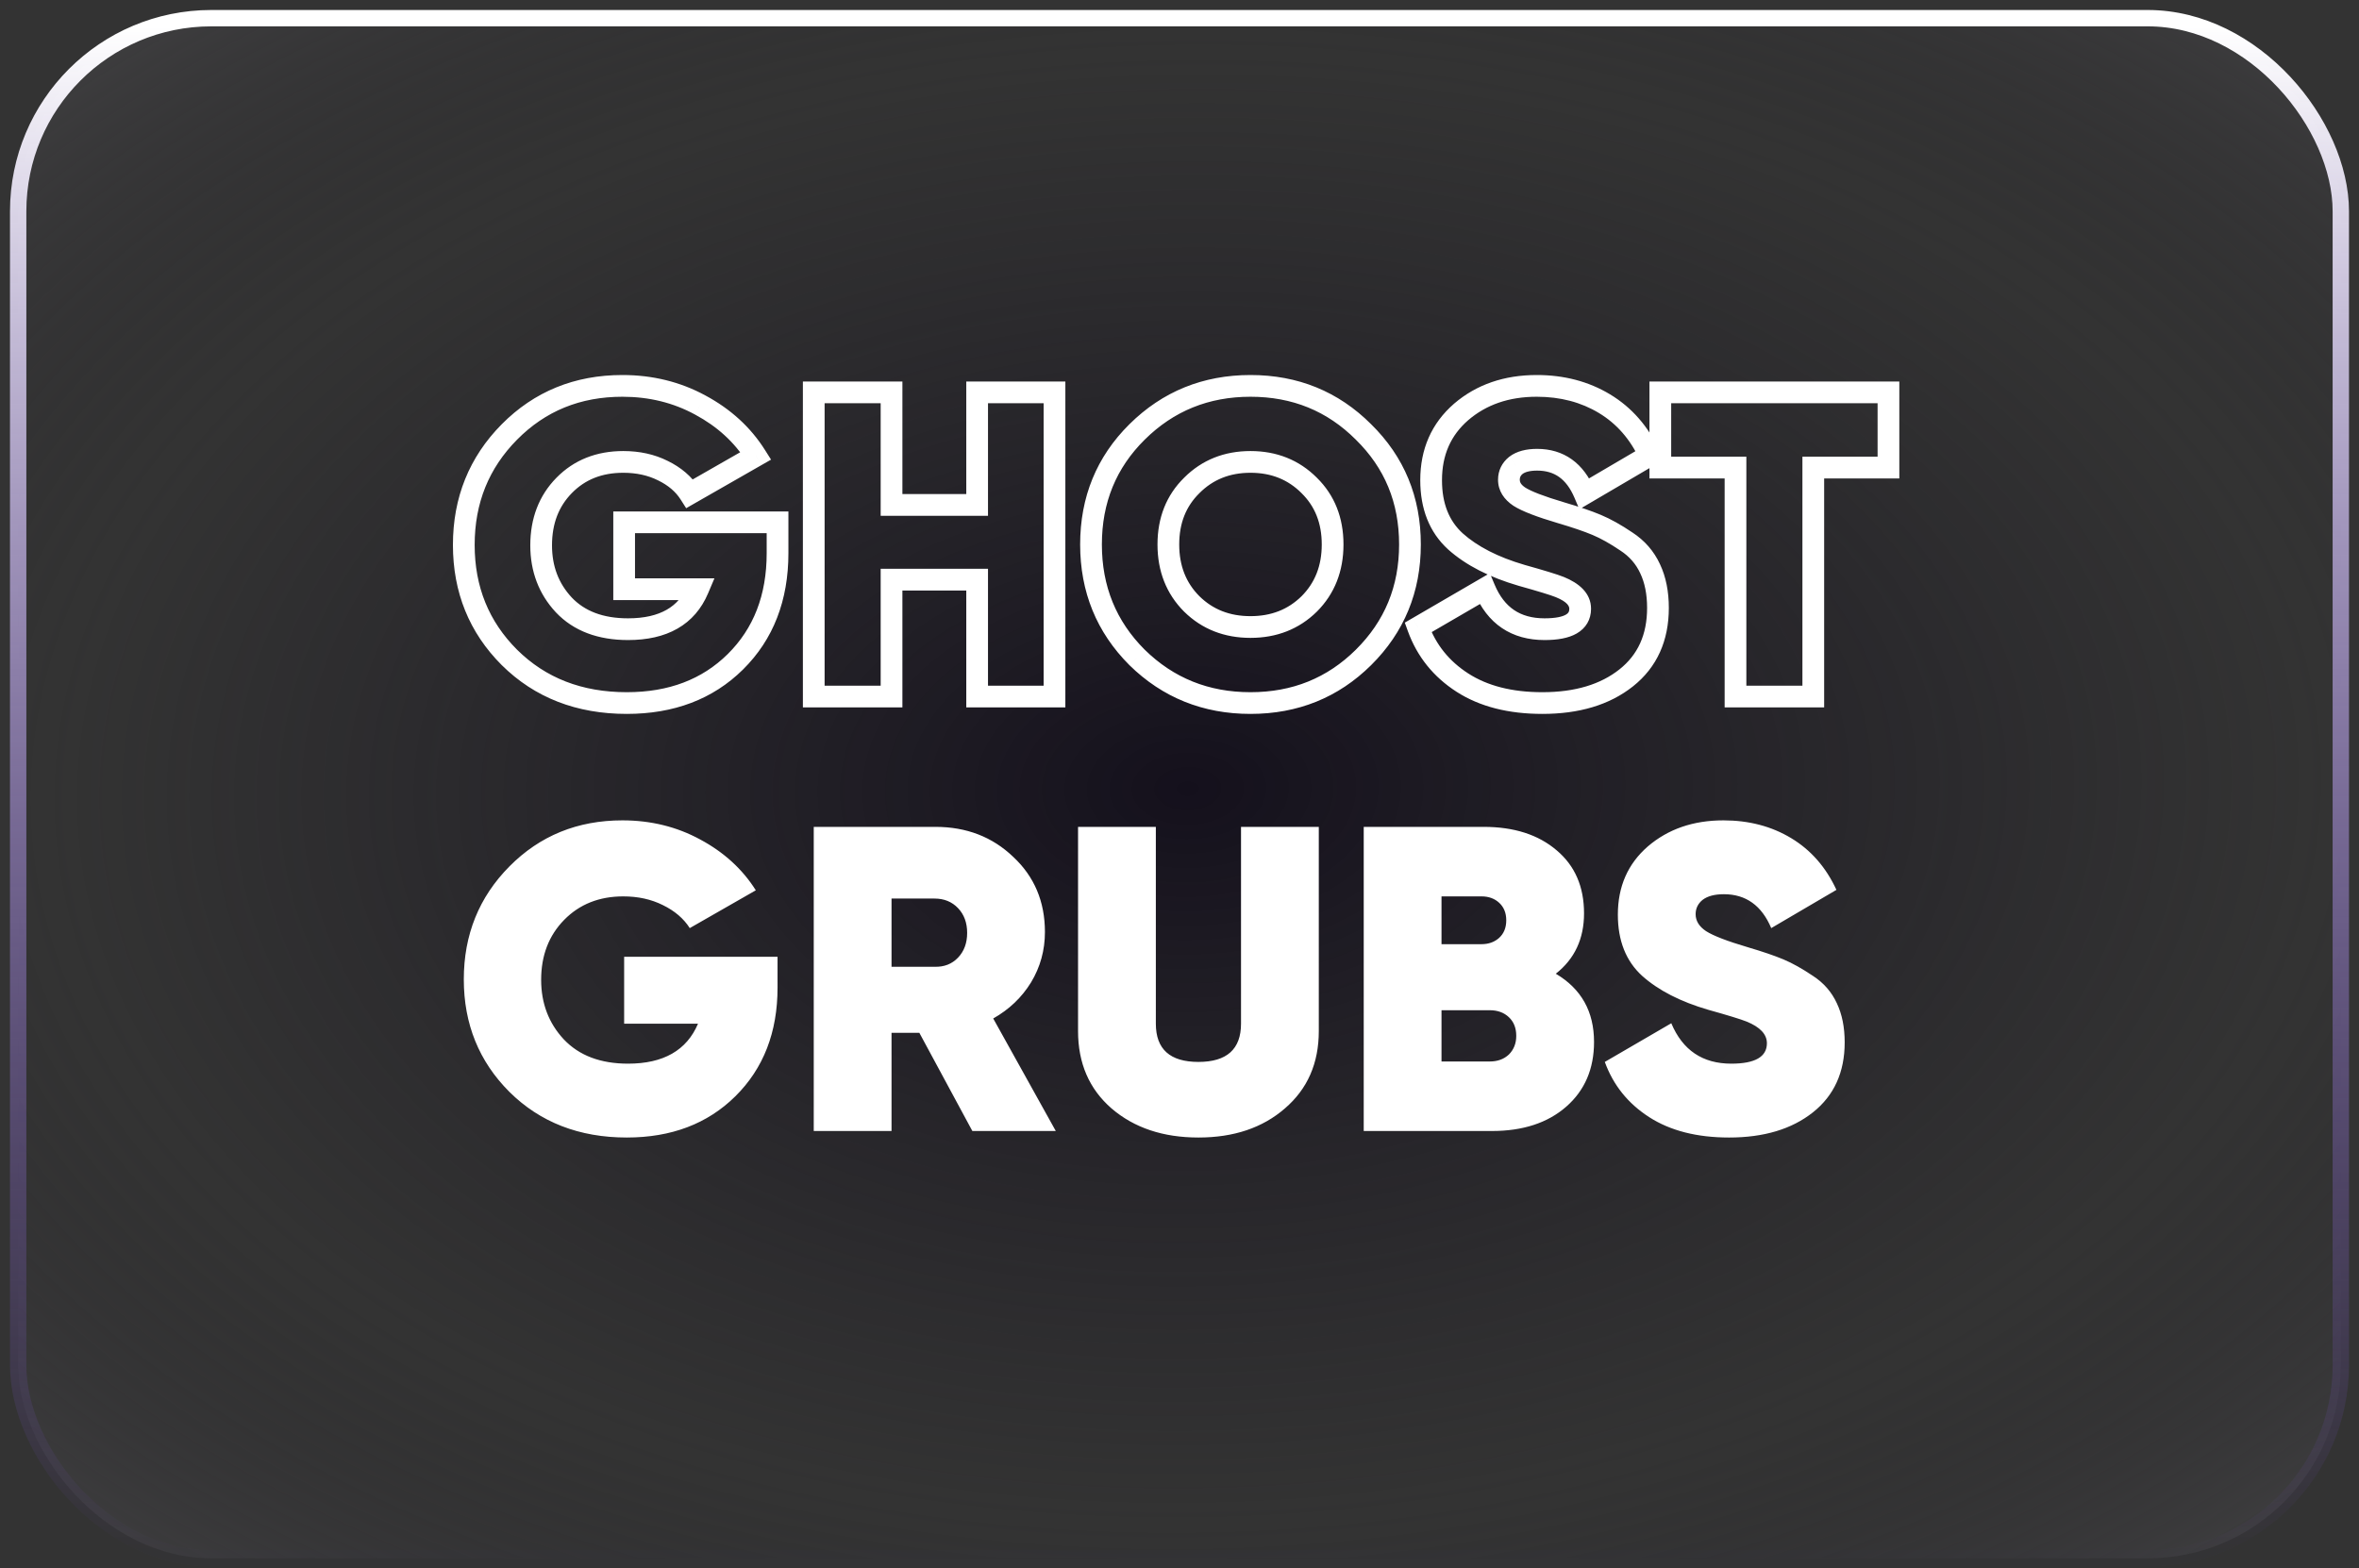 <svg width="179" height="119" viewBox="0 0 179 119" fill="none" xmlns="http://www.w3.org/2000/svg">
<rect x="0" y="0" width="179" height="119" fill="#333333" stroke="none"/>
<rect x="1.379" y="1.379" width="176.241" height="116.884" rx="14.655" fill="url(#paint0_radial_511_5550)" stroke="url(#paint1_linear_511_5550)" stroke-width="1.241"/>
<path d="M59 39.639H59.824V38.815H59V39.639ZM55.801 50.224L56.381 50.809L56.381 50.809L55.801 50.224ZM38.655 49.894L38.072 50.477L38.075 50.479L38.655 49.894ZM38.655 32.781L38.069 32.2L38.655 32.781ZM53.13 30.736L52.737 31.461L52.741 31.463L53.13 30.736ZM57.351 34.594L57.76 35.309L58.507 34.882L58.048 34.155L57.351 34.594ZM52.339 37.463L51.644 37.905L52.066 38.569L52.748 38.178L52.339 37.463ZM50.295 35.715L49.926 36.453L49.933 36.456L50.295 35.715ZM42.81 36.836L42.221 36.259L42.81 36.836ZM42.777 45.904L42.173 46.465L42.178 46.471L42.777 45.904ZM52.965 44.717L53.724 45.039L54.21 43.893H52.965V44.717ZM47.36 44.717H46.536V45.541H47.36V44.717ZM47.36 39.639V38.815H46.536V39.639H47.36ZM58.175 39.639V41.98H59.824V39.639H58.175ZM58.175 41.98C58.175 45.176 57.176 47.703 55.221 49.638L56.381 50.809C58.69 48.524 59.824 45.555 59.824 41.98H58.175ZM55.221 49.638C53.287 51.551 50.759 52.532 47.558 52.532V54.18C51.127 54.18 54.094 53.072 56.381 50.809L55.221 49.638ZM47.558 52.532C44.146 52.532 41.395 51.447 39.235 49.308L38.075 50.479C40.575 52.956 43.759 54.18 47.558 54.18V52.532ZM39.238 49.311C37.091 47.164 36.017 44.529 36.017 41.354H34.368C34.368 44.949 35.603 48.008 38.072 50.477L39.238 49.311ZM36.017 41.354C36.017 38.178 37.091 35.531 39.241 33.361L38.069 32.2C35.603 34.69 34.368 37.759 34.368 41.354H36.017ZM39.241 33.361C41.387 31.194 44.031 30.11 47.228 30.11V28.461C43.61 28.461 40.539 29.707 38.069 32.2L39.241 33.361ZM47.228 30.11C49.254 30.11 51.085 30.563 52.737 31.46L53.524 30.012C51.615 28.975 49.511 28.461 47.228 28.461V30.11ZM52.741 31.463C54.428 32.368 55.724 33.559 56.654 35.033L58.048 34.155C56.955 32.42 55.438 31.039 53.52 30.01L52.741 31.463ZM56.941 33.879L51.929 36.747L52.748 38.178L57.76 35.309L56.941 33.879ZM53.034 37.02C52.478 36.146 51.671 35.469 50.656 34.974L49.933 36.456C50.721 36.84 51.276 37.328 51.644 37.905L53.034 37.02ZM50.663 34.978C49.654 34.473 48.525 34.231 47.294 34.231V35.88C48.305 35.88 49.176 36.078 49.926 36.453L50.663 34.978ZM47.294 34.231C45.272 34.231 43.557 34.898 42.221 36.259L43.398 37.414C44.392 36.401 45.667 35.88 47.294 35.88V34.231ZM42.221 36.259C40.888 37.618 40.238 39.35 40.238 41.387H41.886C41.886 39.73 42.401 38.429 43.398 37.414L42.221 36.259ZM40.238 41.387C40.238 43.362 40.879 45.072 42.173 46.465L43.381 45.343C42.388 44.274 41.886 42.973 41.886 41.387H40.238ZM42.178 46.471C43.534 47.903 45.398 48.575 47.657 48.575V46.926C45.739 46.926 44.35 46.367 43.375 45.337L42.178 46.471ZM47.657 48.575C49.097 48.575 50.362 48.304 51.404 47.708C52.458 47.106 53.231 46.202 53.724 45.039L52.206 44.395C51.842 45.254 51.302 45.867 50.586 46.276C49.859 46.692 48.898 46.926 47.657 46.926V48.575ZM52.965 43.893H47.36V45.541H52.965V43.893ZM48.184 44.717V39.639H46.536V44.717H48.184ZM47.36 40.463H59V38.815H47.36V40.463ZM74.145 29.78V28.956H73.321V29.78H74.145ZM80.014 29.78H80.839V28.956H80.014V29.78ZM80.014 52.861V53.686H80.839V52.861H80.014ZM74.145 52.861H73.321V53.686H74.145V52.861ZM74.145 43.992H74.969V43.167H74.145V43.992ZM67.649 43.992V43.167H66.825V43.992H67.649ZM67.649 52.861V53.686H68.474V52.861H67.649ZM61.747 52.861H60.923V53.686H61.747V52.861ZM61.747 29.78V28.956H60.923V29.78H61.747ZM67.649 29.78H68.474V28.956H67.649V29.78ZM67.649 38.32H66.825V39.144H67.649V38.32ZM74.145 38.32V39.144H74.969V38.32H74.145ZM74.145 30.604H80.014V28.956H74.145V30.604ZM79.19 29.78V52.861H80.839V29.78H79.19ZM80.014 52.037H74.145V53.686H80.014V52.037ZM74.969 52.861V43.992H73.321V52.861H74.969ZM74.145 43.167H67.649V44.816H74.145V43.167ZM66.825 43.992V52.861H68.474V43.992H66.825ZM67.649 52.037H61.747V53.686H67.649V52.037ZM62.571 52.861V29.78H60.923V52.861H62.571ZM61.747 30.604H67.649V28.956H61.747V30.604ZM66.825 29.78V38.32H68.474V29.78H66.825ZM67.649 39.144H74.145V37.496H67.649V39.144ZM74.969 38.32V29.78H73.321V38.32H74.969ZM103.46 49.894L104.04 50.479L104.04 50.479L103.46 49.894ZM86.281 49.894L85.698 50.477L85.703 50.482L86.281 49.894ZM86.281 32.781L86.861 33.366L86.861 33.366L86.281 32.781ZM103.46 32.781L102.877 33.364L102.882 33.369L103.46 32.781ZM90.435 45.838L89.852 46.421L89.858 46.426L90.435 45.838ZM99.338 45.838L99.915 46.426L99.921 46.421L99.338 45.838ZM99.338 36.836L98.755 37.419L98.76 37.425L99.338 36.836ZM90.435 36.836L91.013 37.425L91.018 37.419L90.435 36.836ZM102.88 49.308C100.709 51.458 98.062 52.532 94.886 52.532V54.18C98.481 54.18 101.55 52.946 104.04 50.479L102.88 49.308ZM94.886 52.532C91.711 52.532 89.051 51.458 86.858 49.305L85.703 50.482C88.214 52.946 91.292 54.18 94.886 54.18V52.532ZM86.863 49.311C84.692 47.14 83.61 44.494 83.61 41.321H81.961C81.961 44.918 83.208 47.987 85.698 50.477L86.863 49.311ZM83.61 41.321C83.61 38.147 84.692 35.514 86.861 33.366L85.7 32.195C83.208 34.663 81.961 37.723 81.961 41.321H83.61ZM86.861 33.366C89.055 31.193 91.713 30.11 94.886 30.11V28.461C91.29 28.461 88.211 29.708 85.7 32.195L86.861 33.366ZM94.886 30.11C98.06 30.11 100.706 31.193 102.877 33.363L104.043 32.198C101.553 29.708 98.484 28.461 94.886 28.461V30.11ZM102.882 33.369C105.072 35.517 106.163 38.15 106.163 41.321H107.812C107.812 37.721 106.552 34.66 104.037 32.192L102.882 33.369ZM106.163 41.321C106.163 44.492 105.071 47.137 102.879 49.308L104.04 50.479C106.552 47.991 107.812 44.92 107.812 41.321H106.163ZM89.858 46.426C91.21 47.754 92.907 48.41 94.886 48.41V46.761C93.305 46.761 92.034 46.252 91.013 45.25L89.858 46.426ZM94.886 48.41C96.866 48.41 98.563 47.754 99.915 46.426L98.76 45.25C97.739 46.252 96.468 46.761 94.886 46.761V48.41ZM99.921 46.421C101.277 45.065 101.943 43.343 101.943 41.321H100.294C100.294 42.947 99.773 44.237 98.755 45.255L99.921 46.421ZM101.943 41.321C101.943 39.298 101.276 37.584 99.915 36.248L98.76 37.425C99.773 38.419 100.294 39.694 100.294 41.321H101.943ZM99.921 36.253C98.569 34.902 96.871 34.231 94.886 34.231V35.88C96.463 35.88 97.733 36.397 98.755 37.419L99.921 36.253ZM94.886 34.231C92.902 34.231 91.204 34.902 89.852 36.253L91.018 37.419C92.04 36.397 93.31 35.88 94.886 35.88V34.231ZM89.858 36.248C88.497 37.584 87.83 39.298 87.83 41.321H89.479C89.479 39.694 90 38.419 91.013 37.425L89.858 36.248ZM87.83 41.321C87.83 43.343 88.496 45.065 89.852 46.421L91.018 45.255C90 44.237 89.479 42.947 89.479 41.321H87.83ZM110.968 51.806L111.414 51.113L110.968 51.806ZM107.604 47.619L107.19 46.906L106.595 47.252L106.829 47.9L107.604 47.619ZM112.649 44.684L113.409 44.365L113.046 43.499L112.235 43.971L112.649 44.684ZM118.354 44.552L118.663 43.788L118.66 43.787L118.354 44.552ZM115.452 43.662L115.221 44.453L115.23 44.456L115.452 43.662ZM110.44 41.09L109.885 41.699L109.891 41.705L110.44 41.09ZM110.869 31.264L110.332 30.638L110.328 30.642L110.869 31.264ZM125.179 34.561L125.596 35.272L126.241 34.894L125.928 34.216L125.179 34.561ZM120.233 37.463L119.474 37.784L119.84 38.649L120.65 38.174L120.233 37.463ZM115.023 35.319L114.523 34.665L114.513 34.672L114.503 34.68L115.023 35.319ZM115.287 37.694L114.83 38.38L114.836 38.384L114.843 38.388L115.287 37.694ZM118.453 38.914L118.219 39.704L118.22 39.704L118.453 38.914ZM121.156 39.837L120.838 40.597L121.156 39.837ZM123.399 41.09L122.937 41.773L122.943 41.777L122.95 41.781L123.399 41.09ZM125.212 43.167L124.464 43.513L124.467 43.52L125.212 43.167ZM123.399 51.444L122.886 50.798L122.886 50.798L123.399 51.444ZM117.035 52.532C114.709 52.532 112.853 52.04 111.414 51.113L110.521 52.499C112.292 53.639 114.48 54.18 117.035 54.18V52.532ZM111.414 51.113C109.957 50.175 108.954 48.923 108.379 47.338L106.829 47.9C107.53 49.831 108.768 51.371 110.521 52.499L111.414 51.113ZM108.019 48.331L113.064 45.397L112.235 43.971L107.19 46.906L108.019 48.331ZM111.889 45.003C112.366 46.141 113.051 47.049 113.969 47.667C114.888 48.286 115.979 48.575 117.2 48.575V46.926C116.244 46.926 115.489 46.703 114.89 46.3C114.291 45.896 113.789 45.271 113.409 44.365L111.889 45.003ZM117.2 48.575C118.153 48.575 119.001 48.443 119.637 48.078C120.343 47.674 120.728 47.015 120.728 46.201H119.079C119.079 46.42 119.014 46.535 118.817 46.648C118.553 46.8 118.049 46.926 117.2 46.926V48.575ZM120.728 46.201C120.728 44.996 119.786 44.242 118.663 43.788L118.045 45.316C118.987 45.697 119.079 46.042 119.079 46.201H120.728ZM118.66 43.787C118.171 43.591 117.159 43.283 115.674 42.868L115.23 44.456C116.735 44.876 117.657 45.161 118.047 45.317L118.66 43.787ZM115.683 42.87C113.653 42.278 112.103 41.47 110.989 40.475L109.891 41.705C111.239 42.908 113.03 43.814 115.221 44.453L115.683 42.87ZM110.995 40.48C109.968 39.545 109.418 38.235 109.418 36.441H107.769C107.769 38.603 108.45 40.393 109.885 41.699L110.995 40.48ZM109.418 36.441C109.418 34.53 110.085 33.038 111.41 31.886L110.328 30.642C108.619 32.128 107.769 34.086 107.769 36.441H109.418ZM111.405 31.89C112.775 30.715 114.49 30.11 116.606 30.11V28.461C114.15 28.461 112.04 29.174 110.332 30.638L111.405 31.89ZM116.606 30.11C118.407 30.11 119.971 30.528 121.324 31.343L122.175 29.931C120.539 28.944 118.674 28.461 116.606 28.461V30.11ZM121.324 31.343C122.666 32.152 123.702 33.329 124.431 34.907L125.928 34.216C125.073 32.364 123.823 30.925 122.175 29.931L121.324 31.343ZM124.762 33.85L119.816 36.752L120.65 38.174L125.596 35.272L124.762 33.85ZM120.992 37.142C120.586 36.181 120.021 35.401 119.27 34.863C118.513 34.322 117.622 34.066 116.639 34.066V35.715C117.326 35.715 117.87 35.889 118.311 36.204C118.758 36.524 119.155 37.03 119.474 37.784L120.992 37.142ZM116.639 34.066C115.84 34.066 115.096 34.226 114.523 34.665L115.524 35.974C115.698 35.841 116.031 35.715 116.639 35.715V34.066ZM114.503 34.68C113.966 35.116 113.671 35.711 113.671 36.408H115.32C115.32 36.225 115.377 36.094 115.543 35.959L114.503 34.68ZM113.671 36.408C113.671 37.26 114.139 37.919 114.83 38.38L115.744 37.008C115.38 36.765 115.32 36.567 115.32 36.408H113.671ZM114.843 38.388C115.502 38.81 116.662 39.244 118.219 39.704L118.686 38.123C117.122 37.66 116.171 37.281 115.731 36.999L114.843 38.388ZM118.22 39.704C119.326 40.03 120.196 40.328 120.838 40.597L121.475 39.077C120.754 38.774 119.821 38.457 118.685 38.123L118.22 39.704ZM120.838 40.597C121.456 40.856 122.155 41.244 122.937 41.773L123.86 40.407C123.015 39.836 122.22 39.389 121.475 39.077L120.838 40.597ZM122.95 41.781C123.636 42.227 124.135 42.801 124.464 43.513L125.961 42.822C125.498 41.819 124.787 41.008 123.847 40.398L122.95 41.781ZM124.467 43.52C124.8 44.222 124.981 45.086 124.981 46.135H126.63C126.63 44.898 126.416 43.783 125.957 42.814L124.467 43.52ZM124.981 46.135C124.981 48.178 124.271 49.697 122.886 50.798L123.911 52.089C125.735 50.64 126.63 48.62 126.63 46.135H124.981ZM122.886 50.798C121.464 51.928 119.54 52.532 117.035 52.532V54.18C119.805 54.18 122.123 53.509 123.911 52.089L122.886 50.798ZM143.296 29.78H144.12V28.956H143.296V29.78ZM143.296 35.484V36.309H144.12V35.484H143.296ZM137.591 35.484V34.66H136.767V35.484H137.591ZM137.591 52.861V53.686H138.416V52.861H137.591ZM131.689 52.861H130.865V53.686H131.689V52.861ZM131.689 35.484H132.513V34.66H131.689V35.484ZM125.985 35.484H125.16V36.309H125.985V35.484ZM125.985 29.78V28.956H125.16V29.78H125.985ZM142.471 29.78V35.484H144.12V29.78H142.471ZM143.296 34.66H137.591V36.309H143.296V34.66ZM136.767 35.484V52.861H138.416V35.484H136.767ZM137.591 52.037H131.689V53.686H137.591V52.037ZM132.513 52.861V35.484H130.865V52.861H132.513ZM131.689 34.66H125.985V36.309H131.689V34.66ZM126.809 35.484V29.78H125.16V35.484H126.809ZM125.985 30.604H143.296V28.956H125.985V30.604Z" fill="white"/>
<path d="M59 72.612V74.954C59 78.339 57.933 81.087 55.801 83.197C53.691 85.285 50.943 86.329 47.558 86.329C43.953 86.329 40.985 85.175 38.655 82.867C36.347 80.559 35.193 77.712 35.193 74.327C35.193 70.942 36.347 68.084 38.655 65.754C40.963 63.424 43.821 62.259 47.228 62.259C49.382 62.259 51.35 62.742 53.13 63.71C54.933 64.677 56.34 65.963 57.351 67.567L52.339 70.436C51.877 69.711 51.196 69.128 50.295 68.689C49.415 68.249 48.415 68.029 47.294 68.029C45.469 68.029 43.975 68.623 42.81 69.81C41.645 70.997 41.062 72.513 41.062 74.36C41.062 76.141 41.634 77.646 42.777 78.877C43.942 80.108 45.568 80.724 47.657 80.724C50.339 80.724 52.108 79.713 52.965 77.69H47.36V72.612H59ZM73.782 85.835L69.76 78.383H67.649V85.835H61.747V62.753H70.98C73.332 62.753 75.299 63.512 76.882 65.028C78.486 66.523 79.289 68.425 79.289 70.733C79.289 72.118 78.937 73.393 78.234 74.558C77.53 75.701 76.574 76.613 75.365 77.295L80.113 85.835H73.782ZM67.649 68.194V73.371H70.913C71.639 73.393 72.233 73.162 72.694 72.678C73.156 72.195 73.387 71.568 73.387 70.799C73.387 70.029 73.156 69.403 72.694 68.919C72.233 68.436 71.639 68.194 70.913 68.194H67.649ZM97.498 84.12C95.805 85.593 93.618 86.329 90.936 86.329C88.254 86.329 86.056 85.593 84.341 84.12C82.649 82.647 81.802 80.691 81.802 78.251V62.753H87.705V77.69C87.705 79.625 88.782 80.592 90.936 80.592C93.09 80.592 94.168 79.625 94.168 77.69V62.753H100.07V78.251C100.07 80.691 99.213 82.647 97.498 84.12ZM118.053 73.898C119.988 75.041 120.955 76.767 120.955 79.075C120.955 81.12 120.251 82.757 118.845 83.988C117.438 85.219 115.558 85.835 113.206 85.835H103.479V62.753H112.58C114.888 62.753 116.734 63.347 118.119 64.534C119.504 65.699 120.196 67.293 120.196 69.315C120.196 71.249 119.482 72.777 118.053 73.898ZM112.415 68.029H109.381V71.656H112.415C112.942 71.656 113.382 71.502 113.734 71.195C114.107 70.865 114.294 70.414 114.294 69.843C114.294 69.293 114.118 68.853 113.767 68.524C113.415 68.194 112.964 68.029 112.415 68.029ZM113.041 80.559C113.635 80.559 114.118 80.383 114.492 80.031C114.866 79.658 115.053 79.185 115.053 78.614C115.053 78.02 114.866 77.547 114.492 77.196C114.118 76.844 113.635 76.668 113.041 76.668H109.381V80.559H113.041ZM131.203 86.329C128.763 86.329 126.74 85.813 125.136 84.78C123.531 83.746 122.41 82.351 121.772 80.592L126.817 77.657C127.675 79.702 129.192 80.724 131.368 80.724C133.17 80.724 134.072 80.207 134.072 79.174C134.072 78.493 133.555 77.943 132.522 77.525C132.082 77.35 131.115 77.053 129.62 76.635C127.51 76.02 125.839 75.162 124.608 74.063C123.377 72.942 122.762 71.392 122.762 69.414C122.762 67.282 123.52 65.556 125.037 64.237C126.576 62.918 128.488 62.259 130.774 62.259C132.709 62.259 134.423 62.709 135.918 63.611C137.413 64.512 138.556 65.82 139.347 67.534L134.401 70.436C133.676 68.722 132.478 67.864 130.807 67.864C130.104 67.864 129.565 68.007 129.192 68.293C128.84 68.579 128.664 68.941 128.664 69.381C128.664 69.887 128.928 70.315 129.455 70.667C130.005 71.019 131.06 71.425 132.621 71.887C133.742 72.217 134.643 72.525 135.325 72.81C136.006 73.096 136.753 73.514 137.567 74.063C138.38 74.591 138.985 75.283 139.38 76.141C139.776 76.976 139.974 77.965 139.974 79.108C139.974 81.372 139.171 83.142 137.567 84.417C135.962 85.692 133.841 86.329 131.203 86.329Z" fill="white"/>
<defs>
<radialGradient id="paint0_radial_511_5550" cx="0" cy="0" r="1" gradientUnits="userSpaceOnUse" gradientTransform="translate(90.121 59.854) rotate(88.426) scale(112.986 170.979)">
<stop stop-color="#14101C"/>
<stop offset="0.5" stop-color="#201E25" stop-opacity="0"/>
<stop offset="1" stop-color="#9E9E9E" stop-opacity="0.884"/>
</radialGradient>
<linearGradient id="paint1_linear_511_5550" x1="89.5" y1="2" x2="89.5" y2="117.643" gradientUnits="userSpaceOnUse">
<stop stop-color="white"/>
<stop offset="1" stop-color="#8550FB" stop-opacity="0.01"/>
</linearGradient>
</defs>
</svg>

